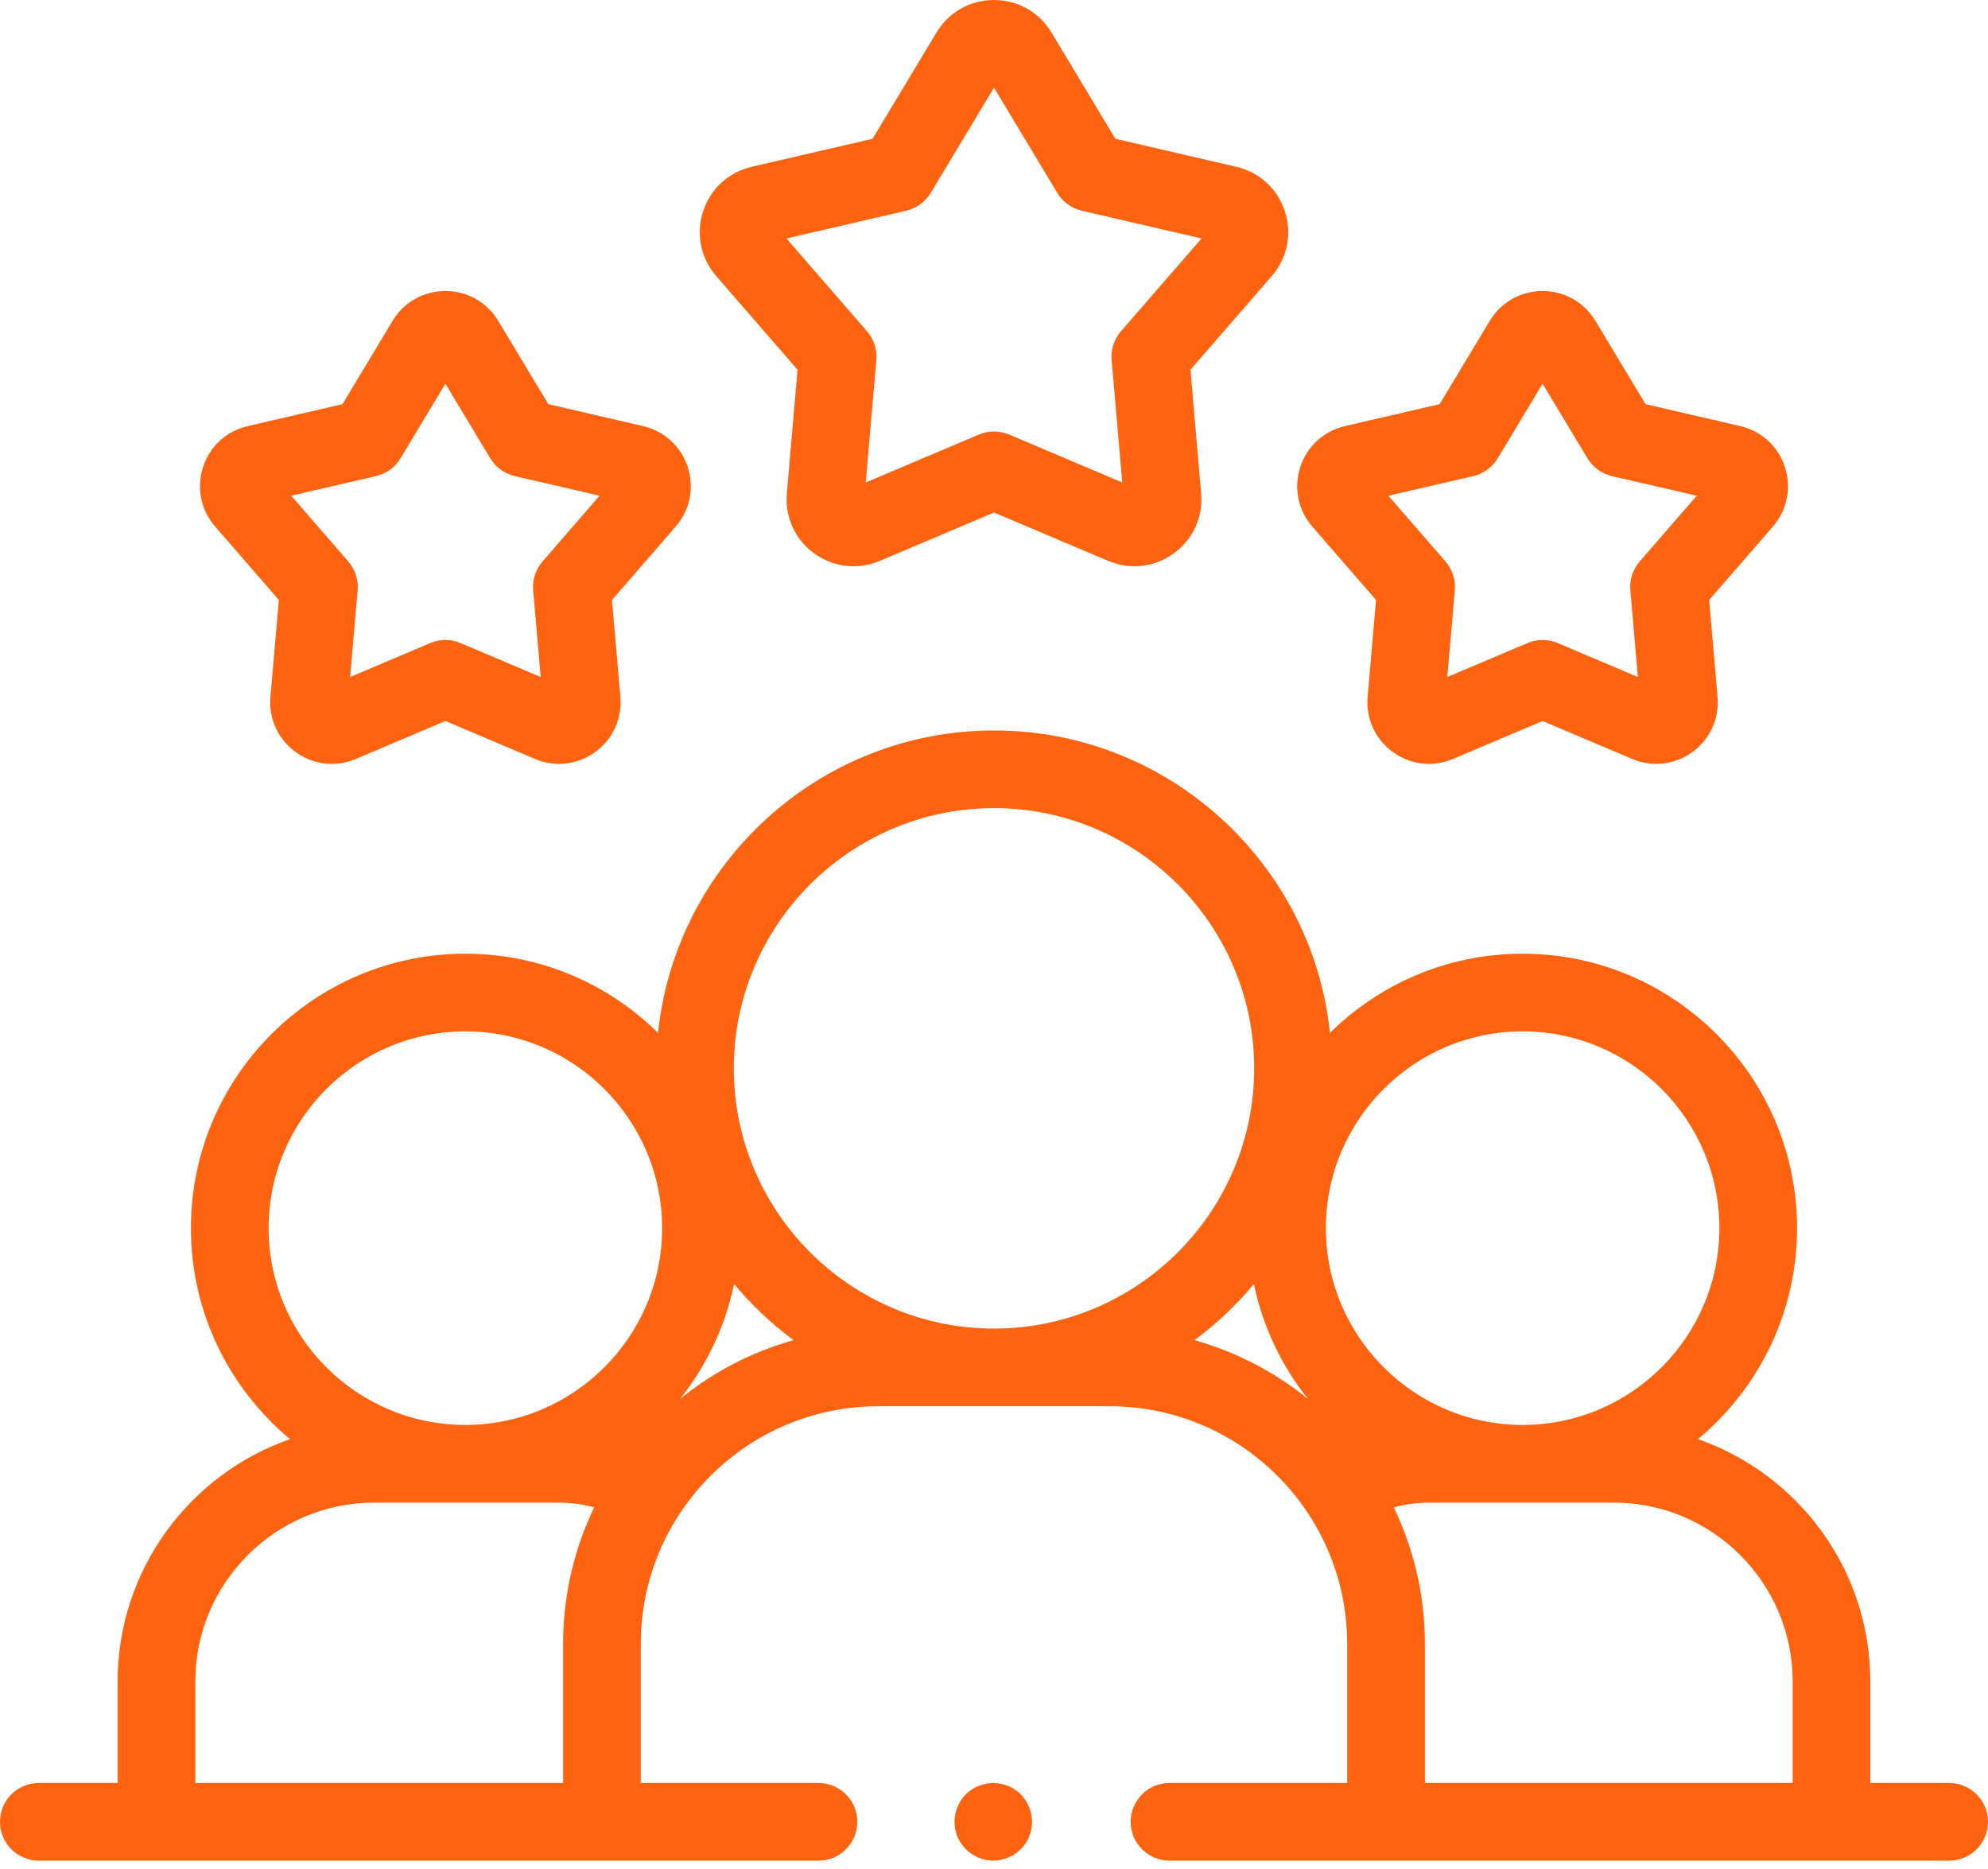<svg width="50" height="47" viewBox="0 0 50 47" fill="none" xmlns="http://www.w3.org/2000/svg">
<path d="M49.023 44.837H47.041V42.287C47.041 39.47 45.227 37.069 42.705 36.19C44.227 34.923 45.198 33.015 45.198 30.884C45.198 27.079 42.101 23.983 38.296 23.983C36.409 23.983 34.697 24.743 33.45 25.974C33.003 21.706 29.384 18.369 25 18.369C20.616 18.369 16.997 21.706 16.55 25.974C15.303 24.743 13.591 23.983 11.704 23.983C7.899 23.983 4.802 27.079 4.802 30.884C4.802 33.015 5.773 34.923 7.295 36.19C4.773 37.069 2.959 39.47 2.959 42.287V44.837H0.977C0.437 44.837 0 45.274 0 45.813C0 46.352 0.437 46.79 0.977 46.79H20.585C21.125 46.79 21.562 46.352 21.562 45.813C21.562 45.274 21.125 44.837 20.585 44.837H16.116V41.338C16.116 38.043 18.797 35.363 22.092 35.363H27.908C31.203 35.363 33.883 38.043 33.883 41.338V44.837H29.415C28.875 44.837 28.438 45.274 28.438 45.813C28.438 46.352 28.875 46.79 29.415 46.79H49.023C49.563 46.79 50 46.352 50 45.813C50 45.274 49.563 44.837 49.023 44.837ZM38.296 25.936C41.024 25.936 43.244 28.156 43.244 30.884C43.244 33.613 41.025 35.833 38.296 35.833C35.567 35.833 33.347 33.613 33.347 30.884C33.347 28.156 35.567 25.936 38.296 25.936ZM25 20.322C28.608 20.322 31.544 23.258 31.544 26.866C31.544 30.474 28.608 33.41 25 33.41C21.392 33.41 18.456 30.474 18.456 26.866C18.456 23.258 21.392 20.322 25 20.322ZM6.756 30.884C6.756 28.156 8.975 25.936 11.704 25.936C14.433 25.936 16.653 28.156 16.653 30.884C16.653 33.613 14.433 35.833 11.704 35.833C8.975 35.833 6.756 33.613 6.756 30.884ZM4.912 42.287C4.912 39.805 6.931 37.786 9.413 37.786H13.995C14.337 37.786 14.636 37.822 14.945 37.906C14.444 38.945 14.163 40.11 14.163 41.338V44.837H4.912V42.287ZM17.102 35.181C17.764 34.351 18.239 33.365 18.463 32.288C18.902 32.817 19.404 33.292 19.958 33.701C18.901 33.997 17.932 34.507 17.102 35.181ZM30.042 33.701C30.596 33.292 31.098 32.817 31.537 32.288C31.761 33.365 32.236 34.351 32.898 35.181C32.068 34.507 31.099 33.997 30.042 33.701ZM35.837 44.837V41.338C35.837 40.11 35.556 38.945 35.055 37.906C35.364 37.822 35.663 37.786 36.005 37.786H40.587C43.069 37.786 45.088 39.805 45.088 42.287V44.837H35.837Z" fill="#FF630F"/>
<path d="M25.524 45.001C25.187 44.776 24.733 44.787 24.405 45.025C24.078 45.264 23.932 45.697 24.045 46.086C24.157 46.471 24.505 46.754 24.905 46.786C25.317 46.819 25.714 46.58 25.878 46.201C26.062 45.776 25.914 45.256 25.524 45.001Z" fill="#FF630F"/>
<path d="M14.061 19.209C13.856 19.209 13.65 19.168 13.453 19.084L11.202 18.131L8.952 19.084C8.446 19.299 7.879 19.234 7.435 18.911C6.991 18.588 6.755 18.07 6.802 17.523L7.014 15.087L5.411 13.241C5.051 12.827 4.938 12.268 5.107 11.746C5.277 11.224 5.697 10.838 6.232 10.715L8.614 10.163L9.874 8.069C10.157 7.598 10.654 7.318 11.203 7.318C11.751 7.318 12.248 7.599 12.531 8.069L13.791 10.163L16.173 10.715C16.707 10.839 17.128 11.224 17.298 11.746C17.467 12.268 17.354 12.827 16.994 13.241L15.392 15.087L15.603 17.523C15.65 18.07 15.414 18.589 14.97 18.911C14.698 19.108 14.382 19.209 14.061 19.209ZM7.325 12.466L8.76 14.12C8.933 14.319 9.018 14.581 8.995 14.844L8.806 17.025L10.822 16.171C11.065 16.068 11.34 16.068 11.583 16.171L13.599 17.025L13.41 14.844C13.387 14.581 13.472 14.319 13.645 14.12L15.08 12.466L12.947 11.972C12.69 11.913 12.467 11.751 12.331 11.524L11.202 9.649L10.074 11.524C9.937 11.751 9.715 11.913 9.457 11.972L7.325 12.466Z" fill="#FF630F"/>
<path d="M41.656 19.209C41.452 19.209 41.245 19.168 41.048 19.084L38.797 18.131L36.547 19.084C36.041 19.298 35.475 19.234 35.031 18.911C34.587 18.589 34.35 18.07 34.397 17.523L34.609 15.088L33.006 13.242C32.646 12.827 32.533 12.268 32.703 11.746C32.872 11.224 33.293 10.839 33.828 10.715L36.209 10.163L37.469 8.069C37.752 7.599 38.249 7.318 38.798 7.318C39.347 7.318 39.843 7.599 40.126 8.069L41.387 10.163L43.768 10.715C44.303 10.839 44.723 11.224 44.893 11.746C45.062 12.268 44.949 12.827 44.589 13.242L42.987 15.088L43.198 17.523C43.245 18.07 43.009 18.589 42.565 18.911C42.294 19.108 41.977 19.209 41.656 19.209ZM34.92 12.466L36.355 14.119C36.528 14.319 36.613 14.581 36.59 14.844L36.401 17.025L38.417 16.171C38.66 16.068 38.935 16.068 39.179 16.171L41.194 17.025L41.005 14.844C40.982 14.581 41.067 14.319 41.24 14.12L42.675 12.466L40.543 11.973C40.285 11.913 40.063 11.751 39.926 11.525L38.797 9.649L37.669 11.525C37.532 11.751 37.31 11.913 37.052 11.973L34.92 12.466Z" fill="#FF630F"/>
<path d="M21.466 14.24C21.117 14.24 20.773 14.13 20.478 13.916C19.995 13.566 19.738 13.001 19.79 12.406L20.059 9.298L18.014 6.942C17.623 6.491 17.499 5.883 17.684 5.316C17.868 4.748 18.325 4.329 18.907 4.194L21.946 3.49L23.555 0.817C23.863 0.305 24.403 0 25 0H25C25.597 0 26.137 0.305 26.445 0.817L28.053 3.49L31.093 4.194C31.675 4.329 32.132 4.748 32.316 5.316C32.501 5.883 32.377 6.491 31.986 6.942L29.941 9.298L30.21 12.406C30.262 13.001 30.005 13.565 29.522 13.916C29.039 14.267 28.422 14.337 27.873 14.105L25 12.888L22.127 14.105C21.913 14.195 21.689 14.24 21.466 14.24ZM25 10.851C25.13 10.851 25.259 10.876 25.381 10.928L28.226 12.133L27.959 9.055C27.936 8.791 28.021 8.53 28.194 8.33L30.22 5.997L27.21 5.3C26.952 5.24 26.73 5.078 26.593 4.852L25 2.204L23.407 4.852C23.27 5.078 23.048 5.24 22.79 5.299L19.78 5.997L21.806 8.33C21.979 8.53 22.064 8.791 22.041 9.055L21.774 12.133L24.619 10.928C24.741 10.876 24.87 10.851 25 10.851Z" fill="#FF630F"/>
</svg>
